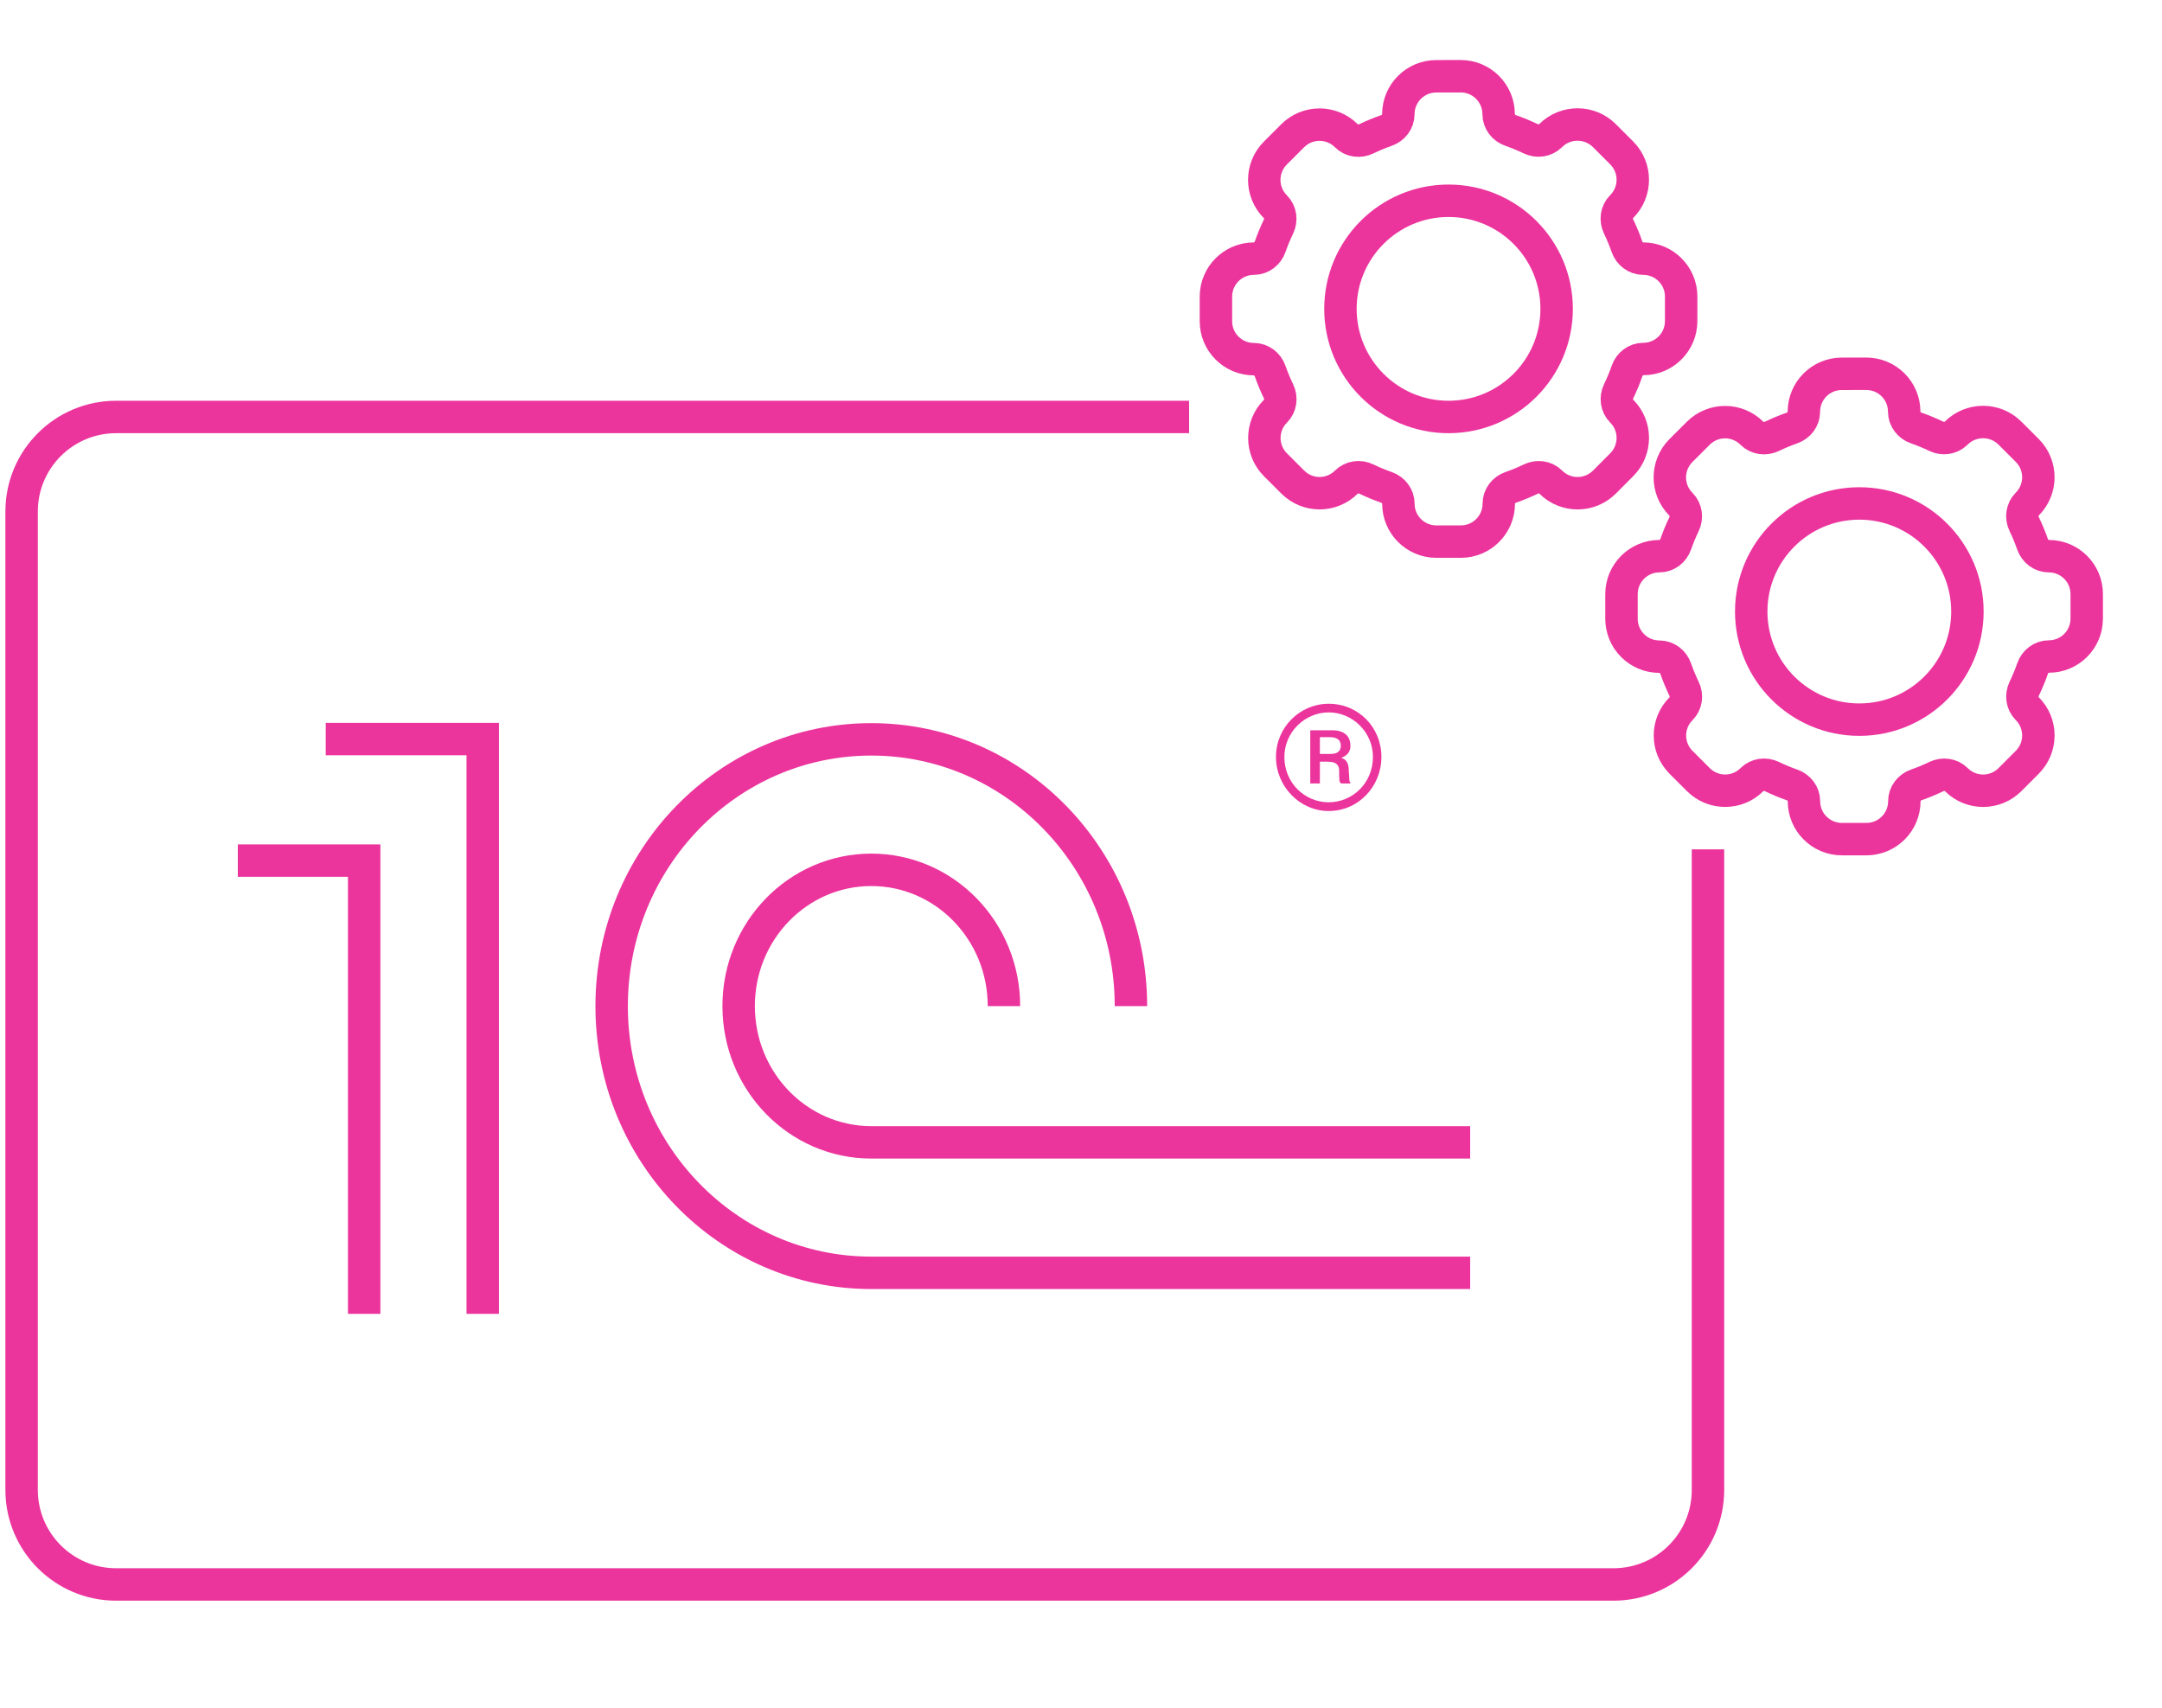 <svg width="100" height="79" viewBox="0 0 100 79" fill="none" xmlns="http://www.w3.org/2000/svg">
<path d="M55 19.286H5.371C2.957 19.286 1 21.243 1 23.657V68.914C1 71.329 2.957 73.286 5.371 73.286H74.629C77.043 73.286 79 71.329 79 68.914V39.286" stroke="#EC349D" stroke-width="1.5"/>
<g clip-path="url(#clip0_586_1379)">
<mask id="mask0_586_1379" style="mask-type:luminance" maskUnits="userSpaceOnUse" x="-229" y="-34" width="541" height="554">
<path d="M-228.528 519.735H311.186V-33.586H-228.528V519.735Z" fill="white"/>
</mask>
<g mask="url(#mask0_586_1379)">
<path d="M11 39.806H16.844V60.772M15.066 34.184H22.328V60.772" stroke="#EC349D" stroke-width="1.5"/>
<path d="M52.31 46.535C52.31 39.721 46.933 34.197 40.3 34.197C33.668 34.197 28.291 39.721 28.291 46.535C28.291 53.348 33.668 58.872 40.3 58.872H68M46.436 46.535C46.436 43.053 43.689 40.232 40.3 40.232C36.912 40.232 34.165 43.053 34.165 46.535C34.165 50.015 36.912 52.837 40.3 52.837H68" stroke="#EC349D" stroke-width="1.5"/>
<path d="M61.457 32.551C60.124 32.551 59.018 33.641 59.018 35.01C59.018 36.378 60.124 37.512 61.457 37.512C62.832 37.512 63.895 36.378 63.895 35.01C63.895 33.641 62.832 32.551 61.457 32.551ZM61.457 37.108C60.356 37.108 59.407 36.221 59.407 35.01C59.407 33.86 60.356 32.95 61.457 32.95C62.558 32.95 63.503 33.86 63.503 35.01C63.503 36.221 62.558 37.108 61.457 37.108Z" fill="#EC349D"/>
<path d="M62.386 35.683C62.386 35.407 62.346 35.151 62.038 35.049C62.424 34.912 62.462 34.652 62.462 34.495C62.462 33.86 61.9 33.779 61.669 33.779H60.605V36.238H61.049V35.23H61.398C61.9 35.23 61.942 35.467 61.942 35.683C61.942 36.102 61.942 36.181 62.038 36.238H62.482C62.386 36.139 62.424 36.061 62.386 35.683ZM61.572 34.871H61.049V34.096H61.497C61.807 34.096 62.017 34.197 62.017 34.495C62.017 34.652 61.942 34.871 61.572 34.871Z" fill="#EC349D"/>
</g>
</g>
<circle cx="67" cy="14.286" r="5" stroke="#EC349D" stroke-width="1.5"/>
<circle cx="86" cy="28.286" r="5" stroke="#EC349D" stroke-width="1.5"/>
<path d="M74.209 6.273L75.008 7.072C75.694 7.758 75.694 8.869 75.008 9.555C74.765 9.799 74.718 10.173 74.868 10.483C75.013 10.782 75.142 11.091 75.252 11.409C75.365 11.733 75.663 11.963 76.006 11.963C76.975 11.963 77.76 12.749 77.76 13.718L77.759 14.856C77.758 15.822 76.975 16.605 76.009 16.605C75.666 16.605 75.368 16.836 75.256 17.16C75.145 17.479 75.016 17.79 74.87 18.092C74.72 18.401 74.767 18.774 75.01 19.017C75.694 19.701 75.694 20.81 75.011 21.494L74.21 22.298C73.525 22.984 72.413 22.985 71.728 22.299C71.485 22.056 71.111 22.009 70.802 22.159C70.503 22.303 70.195 22.431 69.879 22.541C69.555 22.654 69.324 22.952 69.324 23.296C69.324 24.265 68.538 25.051 67.569 25.051H66.435C65.466 25.051 64.68 24.265 64.68 23.296C64.68 22.953 64.449 22.655 64.125 22.542C63.808 22.431 63.499 22.303 63.2 22.158C62.891 22.009 62.517 22.056 62.274 22.299C61.59 22.983 60.48 22.983 59.796 22.298L58.993 21.496C58.31 20.812 58.31 19.703 58.994 19.02C59.236 18.777 59.284 18.404 59.134 18.095C58.989 17.795 58.86 17.485 58.749 17.167C58.636 16.843 58.338 16.612 57.995 16.612C57.026 16.612 56.241 15.827 56.241 14.859V13.718C56.241 12.749 57.027 11.963 57.995 11.963C58.339 11.963 58.637 11.733 58.75 11.409C58.86 11.094 58.987 10.787 59.131 10.489C59.281 10.18 59.234 9.805 58.99 9.562C58.305 8.876 58.305 7.765 58.99 7.079L59.791 6.279C60.477 5.593 61.588 5.593 62.274 6.279C62.517 6.522 62.891 6.569 63.201 6.419C63.499 6.275 63.806 6.147 64.122 6.037C64.447 5.924 64.678 5.626 64.678 5.283C64.678 4.314 65.462 3.529 66.431 3.528L67.561 3.526C68.531 3.525 69.317 4.311 69.317 5.28C69.317 5.624 69.548 5.922 69.872 6.035C70.188 6.144 70.495 6.272 70.793 6.415C71.103 6.565 71.477 6.517 71.721 6.274C72.408 5.587 73.521 5.587 74.209 6.273Z" stroke="#EC349D" stroke-width="1.5"/>
<path d="M92.967 20.034L93.767 20.833C94.453 21.519 94.453 22.631 93.767 23.316C93.524 23.56 93.477 23.934 93.627 24.244C93.772 24.544 93.9 24.853 94.011 25.17C94.124 25.494 94.422 25.725 94.765 25.725C95.734 25.725 96.519 26.51 96.518 27.479L96.518 28.617C96.517 29.583 95.734 30.366 94.767 30.366C94.424 30.366 94.127 30.597 94.014 30.921C93.903 31.24 93.774 31.551 93.628 31.853C93.479 32.162 93.526 32.536 93.769 32.778C94.453 33.462 94.453 34.571 93.77 35.255L92.968 36.059C92.284 36.745 91.172 36.746 90.487 36.06C90.243 35.818 89.87 35.77 89.56 35.92C89.262 36.064 88.954 36.192 88.638 36.302C88.314 36.415 88.083 36.713 88.083 37.057C88.083 38.026 87.297 38.812 86.328 38.812H85.194C84.224 38.812 83.439 38.027 83.439 37.058C83.439 36.714 83.208 36.416 82.883 36.303C82.566 36.192 82.258 36.064 81.959 35.919C81.65 35.77 81.276 35.817 81.033 36.06C80.349 36.745 79.239 36.744 78.554 36.059L77.752 35.257C77.069 34.573 77.069 33.465 77.753 32.781C77.995 32.538 78.043 32.165 77.893 31.856C77.748 31.556 77.619 31.246 77.508 30.928C77.395 30.604 77.097 30.373 76.754 30.373C75.785 30.373 75 29.588 75 28.62V27.479C75 26.51 75.785 25.725 76.754 25.725C77.098 25.725 77.395 25.494 77.509 25.17C77.619 24.855 77.746 24.548 77.89 24.25C78.04 23.941 77.992 23.566 77.749 23.323C77.064 22.638 77.064 21.526 77.749 20.84L78.55 20.04C79.235 19.354 80.347 19.354 81.032 20.04C81.276 20.283 81.65 20.33 81.96 20.181C82.258 20.036 82.565 19.909 82.881 19.798C83.206 19.685 83.436 19.387 83.436 19.044C83.436 18.075 84.221 17.29 85.189 17.289L86.32 17.288C87.289 17.287 88.076 18.072 88.076 19.041C88.076 19.385 88.307 19.683 88.631 19.796C88.947 19.905 89.254 20.033 89.551 20.176C89.861 20.326 90.236 20.278 90.48 20.035C91.166 19.348 92.28 19.348 92.967 20.034Z" stroke="#EC349D" stroke-width="1.5"/>
<defs>
<clipPath id="clip0_586_1379">
<rect width="57" height="28.5" fill="white" transform="translate(11 32.286)"/>
</clipPath>
</defs>
</svg>
